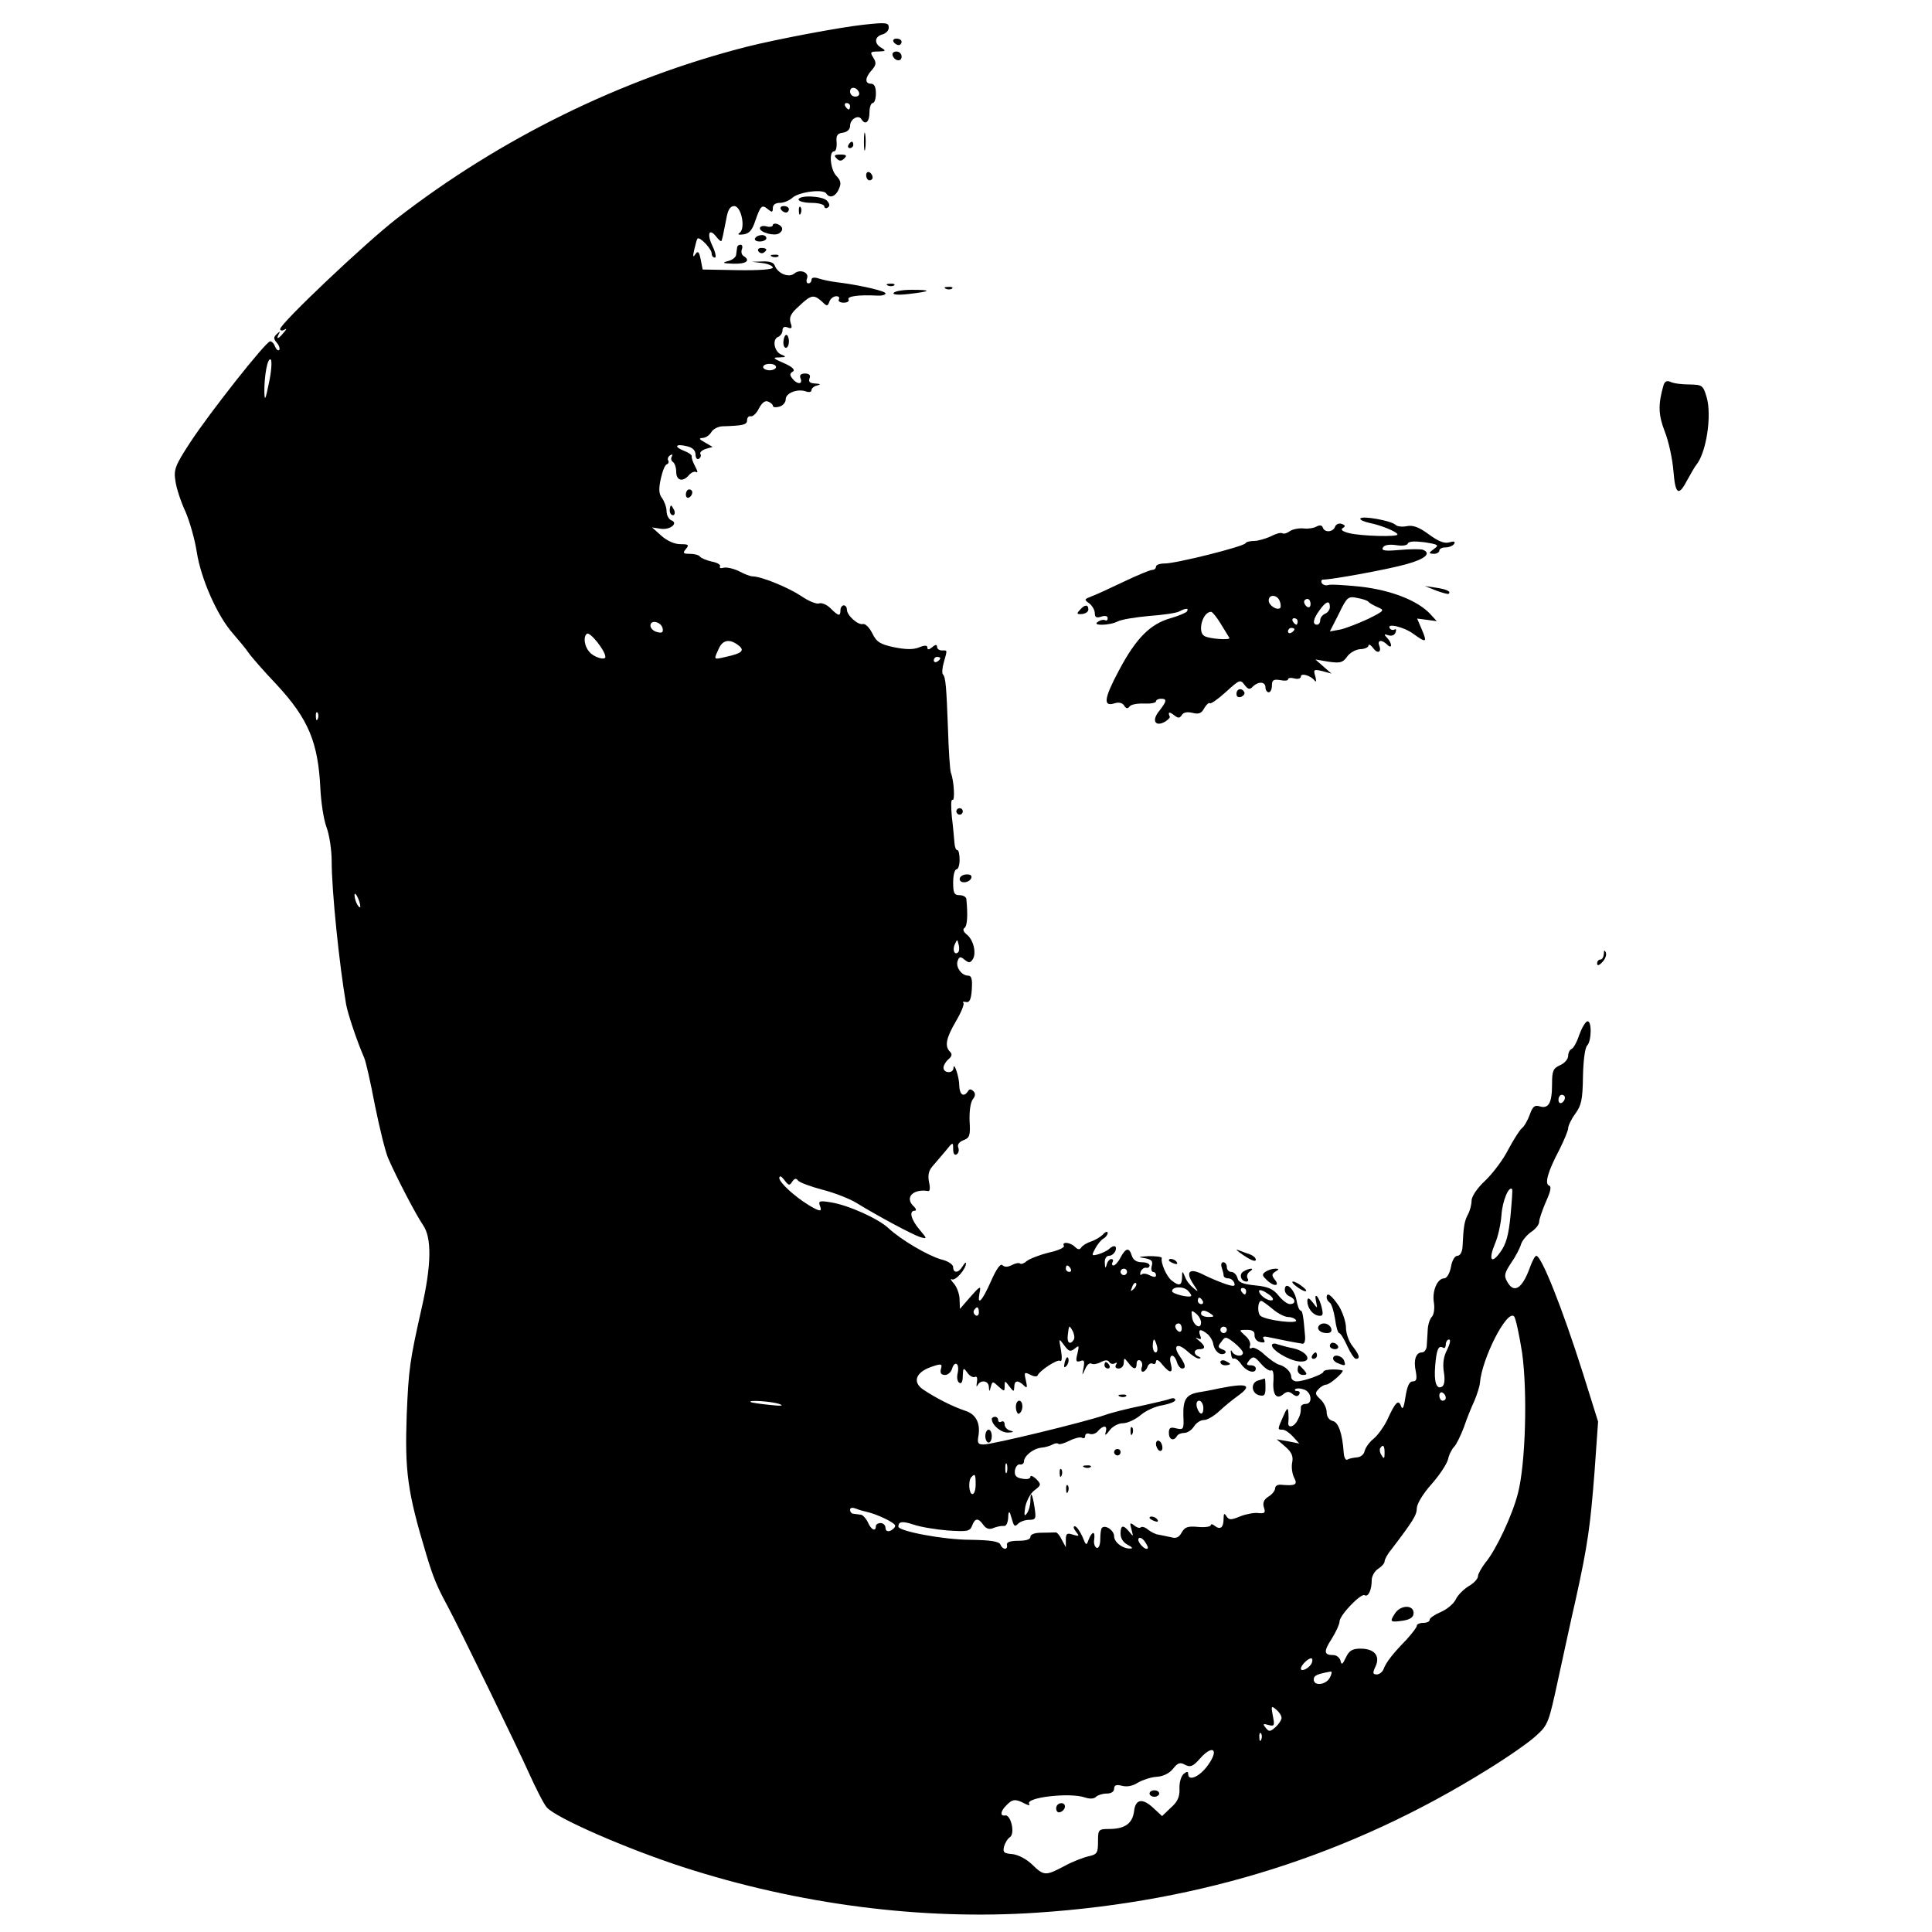 <?xml version="1.0" standalone="no"?>
<!DOCTYPE svg PUBLIC "-//W3C//DTD SVG 20010904//EN"
 "http://www.w3.org/TR/2001/REC-SVG-20010904/DTD/svg10.dtd">
<svg version="1.0" xmlns="http://www.w3.org/2000/svg"
 width="600pt" height="600pt" viewBox="0 0 600 600"
 preserveAspectRatio="xMidYMid meet">
<g transform="translate(0,600) scale(0.1,-0.1)"
fill="#000000" stroke="none">
<path d="M2680 5923 c-73 -8 -269 -45 -360 -68 -389 -99 -767 -285 -1088 -534
-97 -75 -362 -326 -362 -343 0 -5 6 -6 13 -2 8 5 8 2 -2 -9 -16 -20 -25 -23
-15 -4 5 9 4 9 -6 0 -11 -10 -11 -15 0 -28 7 -8 10 -18 7 -22 -4 -3 -9 2 -13
11 -3 9 -10 16 -15 16 -13 0 -189 -223 -249 -315 -47 -72 -51 -84 -45 -120 3
-22 17 -64 31 -94 13 -30 29 -86 35 -125 13 -84 64 -199 112 -253 18 -21 40
-47 48 -59 8 -12 47 -57 88 -100 99 -107 129 -179 136 -324 2 -41 10 -95 19
-119 9 -24 16 -71 16 -105 0 -94 24 -325 45 -446 6 -31 33 -112 56 -165 5 -11
20 -77 33 -146 14 -69 32 -143 41 -165 28 -64 87 -177 109 -209 27 -39 26
-123 -4 -255 -38 -168 -41 -193 -47 -335 -6 -174 2 -238 61 -433 22 -73 33
-99 67 -162 35 -65 219 -443 251 -515 22 -49 47 -98 56 -108 29 -33 247 -128
422 -185 361 -117 744 -166 1100 -142 514 34 975 180 1399 444 62 38 131 86
152 106 37 33 39 41 68 175 17 77 41 190 55 250 37 168 45 227 58 395 l11 155
-47 150 c-65 205 -129 365 -145 365 -4 0 -13 -17 -20 -37 -24 -66 -50 -82 -71
-42 -10 17 -7 27 13 57 14 20 28 47 31 59 4 11 18 28 31 37 14 9 25 23 25 32
0 8 10 36 21 62 14 31 18 47 10 50 -15 5 -4 44 31 110 15 30 28 61 28 68 0 8
10 29 22 45 19 26 23 44 24 116 1 48 6 89 13 96 14 14 15 80 0 75 -6 -2 -17
-21 -25 -43 -7 -22 -18 -41 -24 -43 -5 -2 -10 -12 -10 -21 0 -10 -11 -23 -25
-29 -22 -10 -25 -18 -25 -59 0 -59 -11 -77 -38 -69 -16 5 -22 0 -31 -25 -6
-17 -17 -37 -25 -43 -7 -6 -26 -36 -42 -66 -15 -30 -47 -73 -71 -96 -26 -24
-43 -50 -43 -63 0 -12 -5 -32 -12 -44 -10 -20 -13 -34 -16 -99 -1 -17 -8 -28
-16 -28 -8 0 -17 -15 -20 -35 -4 -20 -13 -35 -21 -35 -21 0 -38 -39 -32 -75 3
-18 0 -38 -6 -44 -6 -6 -12 -23 -13 -39 -1 -15 -2 -37 -3 -49 0 -13 -7 -23
-15 -23 -19 0 -27 -24 -19 -60 4 -23 2 -30 -10 -30 -10 0 -17 -15 -22 -47 -5
-34 -9 -43 -14 -30 -8 23 -18 12 -44 -45 -10 -20 -28 -45 -41 -56 -13 -10 -25
-27 -28 -38 -2 -11 -12 -19 -24 -20 -12 -1 -25 -4 -30 -7 -5 -3 -10 7 -11 21
-4 59 -16 95 -34 99 -12 3 -19 14 -19 28 0 12 -9 30 -20 40 -16 15 -17 19 -5
31 7 8 18 14 24 14 10 0 51 35 51 43 0 2 -13 4 -30 4 -16 0 -30 -3 -30 -7 0
-8 -61 -30 -83 -30 -9 0 -17 6 -17 14 0 15 -18 33 -38 38 -8 2 -27 15 -44 30
-16 16 -35 25 -40 22 -6 -4 -9 -1 -6 7 3 8 -4 22 -15 31 -20 18 -20 18 5 18
18 0 25 -5 24 -17 0 -10 7 -19 18 -21 13 -3 16 0 11 8 -6 10 -1 11 21 6 28 -6
78 -16 99 -19 6 -1 9 9 8 23 -5 62 -8 80 -14 80 -4 0 -10 15 -13 34 -7 34 -36
59 -36 30 0 -8 7 -17 15 -20 19 -8 20 -24 1 -24 -8 0 -24 12 -35 26 -17 21
-32 28 -72 32 -39 4 -53 9 -56 23 -3 11 -12 19 -19 19 -8 0 -14 7 -14 15 0 8
-5 15 -11 15 -6 0 -8 -7 -5 -16 3 -9 6 -20 6 -25 0 -5 6 -9 14 -9 8 0 16 -6
19 -14 4 -11 -1 -12 -26 -4 -18 6 -49 19 -69 29 -44 23 -58 10 -32 -29 17 -26
17 -26 0 -12 -10 8 -22 23 -26 35 -8 19 -9 19 -9 -2 -1 -26 -9 -28 -32 -10
-16 12 -35 55 -31 70 1 4 -17 6 -41 6 -31 -2 -35 -3 -14 -6 23 -4 28 -9 24
-24 -3 -10 -1 -19 4 -19 5 0 9 -5 9 -10 0 -7 -6 -7 -19 -1 -10 6 -22 7 -26 3
-4 -4 -5 0 -3 8 3 8 11 14 17 13 6 -2 11 2 11 7 0 6 -11 10 -24 10 -16 0 -27
7 -31 20 -8 27 -19 25 -35 -5 -7 -14 -17 -25 -22 -25 -5 0 -6 5 -3 10 3 5 2
10 -4 10 -5 0 -12 -8 -14 -17 -4 -14 -5 -12 -6 5 -1 13 5 22 13 22 8 0 16 7
20 15 6 17 -5 20 -20 6 -5 -5 -20 -12 -32 -16 -22 -6 -23 -5 -11 17 6 12 18
27 25 31 8 4 14 13 14 18 0 6 -7 4 -15 -5 -8 -8 -25 -18 -38 -22 -12 -4 -25
-12 -29 -18 -5 -8 -11 -7 -20 2 -14 14 -42 17 -34 3 3 -5 -18 -15 -47 -21 -28
-7 -59 -19 -68 -26 -9 -8 -18 -11 -21 -8 -4 3 -15 1 -26 -5 -12 -6 -22 -7 -29
0 -6 6 -19 -12 -36 -51 -28 -63 -43 -77 -35 -35 5 23 2 22 -28 -12 l-33 -38
-1 29 c0 16 -8 38 -17 49 -10 11 -13 17 -7 14 11 -6 44 32 44 50 0 4 -5 0 -11
-10 -12 -21 -29 -22 -29 -2 0 8 -16 19 -38 24 -41 12 -123 60 -162 96 -31 30
-127 73 -180 81 -35 6 -39 4 -34 -10 8 -20 1 -20 -34 1 -47 29 -92 71 -92 85
1 8 7 5 16 -7 13 -17 16 -18 24 -5 7 10 12 12 18 4 4 -6 39 -19 77 -29 39 -10
86 -29 105 -41 65 -40 175 -99 198 -106 22 -6 22 -6 -3 24 -26 31 -33 58 -14
58 6 0 4 7 -5 15 -27 27 1 54 47 46 5 -1 6 12 2 28 -4 21 -1 35 10 48 9 10 27
32 41 48 23 29 24 29 24 7 0 -14 4 -21 11 -17 6 4 8 13 5 21 -4 9 3 18 16 23
19 7 22 14 19 60 -1 31 3 58 10 67 8 10 9 18 2 25 -8 8 -13 7 -17 0 -13 -20
-26 -11 -27 17 0 28 -17 77 -18 55 -1 -18 -31 -16 -31 1 0 7 7 19 15 26 11 9
13 16 5 24 -17 17 -12 42 19 95 16 27 26 52 23 56 -4 4 0 5 8 3 11 -2 16 8 18
40 2 31 -1 42 -11 42 -21 0 -40 27 -33 46 5 14 9 14 22 3 13 -10 17 -10 25 2
12 19 2 61 -19 77 -10 8 -13 16 -7 20 9 6 11 39 6 90 0 6 -10 12 -21 12 -17 0
-20 7 -20 40 0 22 5 40 10 40 6 0 10 14 10 30 0 17 -3 30 -7 30 -5 0 -8 10 -9
23 -1 12 -4 48 -8 80 -3 32 -3 56 2 53 8 -5 5 58 -5 84 -3 8 -7 69 -9 135 -5
132 -7 162 -16 171 -3 3 -2 20 3 37 11 40 12 37 -6 37 -8 0 -15 5 -15 11 0 8
-5 8 -15 -1 -10 -8 -15 -9 -15 -1 0 7 -8 8 -27 0 -18 -7 -42 -6 -77 1 -42 9
-54 16 -67 43 -9 18 -22 31 -29 29 -16 -4 -50 27 -50 45 0 7 -4 13 -10 13 -5
0 -10 -7 -10 -15 0 -20 -6 -19 -31 6 -11 11 -27 18 -35 15 -8 -3 -33 7 -56 23
-41 27 -124 61 -151 61 -7 0 -25 7 -42 16 -16 8 -38 13 -47 11 -10 -3 -15 -1
-12 4 3 5 -9 12 -26 15 -17 4 -33 11 -36 15 -3 5 -17 9 -31 9 -21 0 -24 2 -13
15 11 13 8 15 -17 15 -18 0 -41 10 -59 26 l-29 26 26 -4 c29 -5 57 17 34 26
-8 3 -15 16 -15 28 0 13 -7 31 -14 41 -10 13 -11 28 -4 60 5 23 13 44 19 45 5
2 7 8 4 12 -3 5 0 12 6 16 7 4 9 3 5 -4 -3 -6 -2 -13 4 -17 5 -3 10 -17 10
-31 0 -27 21 -32 40 -9 7 8 17 12 22 9 6 -4 4 4 -3 17 -7 13 -12 27 -11 32 1
4 -10 12 -24 17 -33 13 -26 23 10 14 17 -4 26 -13 26 -26 0 -10 5 -16 10 -13
6 4 8 10 5 15 -3 5 5 12 17 16 l21 6 -24 14 c-18 10 -20 13 -7 14 9 0 21 8 27
18 5 9 20 17 33 18 67 2 78 5 78 19 0 8 5 14 12 12 6 -1 18 10 25 25 9 17 19
25 28 21 8 -3 15 -9 15 -13 0 -5 9 -6 20 -3 11 3 20 13 20 23 0 20 38 34 64
24 9 -3 16 -1 16 4 0 6 8 13 18 15 12 3 10 5 -7 6 -16 1 -21 5 -17 16 4 10 -1
15 -14 15 -13 0 -18 -5 -14 -15 8 -19 -10 -20 -25 -1 -9 11 -9 16 1 22 8 5 0
14 -27 26 -35 15 -37 18 -15 18 22 1 23 2 6 9 -22 9 -29 48 -9 55 7 3 13 12
13 20 0 10 6 13 16 9 13 -5 15 -2 9 15 -5 17 1 29 27 52 37 35 45 36 70 14 16
-16 18 -16 24 0 3 9 13 16 21 16 8 0 11 -4 8 -10 -3 -5 3 -10 15 -10 12 0 18
5 15 10 -6 10 34 15 88 12 15 -1 27 2 27 7 0 7 -80 26 -155 35 -16 2 -40 7
-52 11 -15 5 -23 3 -23 -4 0 -6 -4 -11 -10 -11 -5 0 -7 7 -4 15 8 19 -22 31
-40 15 -17 -13 -50 0 -60 25 -3 10 -17 14 -38 13 l-33 -1 33 -4 c17 -2 32 -9
32 -14 0 -6 -45 -9 -109 -8 l-109 2 -6 31 c-5 25 -9 28 -17 16 -7 -11 -8 -7
-3 15 4 17 8 32 10 34 7 7 44 -32 44 -46 0 -7 4 -13 10 -13 5 0 2 16 -7 35
-19 39 -11 59 12 29 8 -10 15 -16 16 -11 1 4 3 10 4 15 1 4 5 26 10 50 5 30
12 42 25 42 22 0 36 -69 17 -83 -8 -5 -4 -7 11 -5 18 2 28 13 37 41 17 49 21
53 40 37 12 -10 15 -10 15 4 0 10 8 16 22 16 12 0 29 7 39 16 20 18 96 28 105
13 10 -16 29 -10 39 14 8 17 6 26 -7 40 -19 18 -25 77 -8 77 6 0 9 12 8 28 -2
21 2 28 20 30 13 2 22 10 22 22 0 20 26 35 35 20 12 -20 25 -9 25 20 0 17 5
30 10 30 6 0 10 14 10 30 0 20 -5 30 -15 30 -20 0 -19 19 2 42 14 16 15 23 5
39 -11 17 -9 19 15 19 24 1 25 2 11 11 -24 13 -23 35 2 42 11 3 20 12 20 21 0
16 -7 17 -80 9z m-12 -211 c2 -7 -3 -12 -12 -12 -9 0 -16 7 -16 16 0 17 22 14
28 -4z m-28 -42 c0 -5 -2 -10 -4 -10 -3 0 -8 5 -11 10 -3 6 -1 10 4 10 6 0 11
-4 11 -10z m-1805 -860 c-10 -50 -13 -57 -14 -30 -1 50 10 113 20 103 4 -4 2
-37 -6 -73z m1575 50 c0 -5 -9 -10 -20 -10 -11 0 -20 5 -20 10 0 6 9 10 20 10
11 0 20 -4 20 -10z m-352 -812 c2 -12 -2 -15 -17 -11 -12 3 -21 12 -21 20 0
20 34 12 38 -9z m-178 -88 c0 -12 -37 -1 -50 16 -16 18 -19 48 -7 56 10 6 57
-53 57 -72z m413 36 c21 -16 12 -25 -39 -36 -39 -9 -38 -10 -22 25 12 28 34
32 61 11z m627 -40 c0 -3 -4 -8 -10 -11 -5 -3 -10 -1 -10 4 0 6 5 11 10 11 6
0 10 -2 10 -4z m-1933 -188 c-3 -8 -6 -5 -6 6 -1 11 2 17 5 13 3 -3 4 -12 1
-19z m132 -583 c0 -5 -4 -3 -9 5 -5 8 -9 22 -9 30 0 16 17 -16 18 -35z m1857
-142 c-11 -11 -19 6 -11 24 8 17 8 17 12 0 3 -10 2 -21 -1 -24z m1884 -452 c0
-6 -4 -13 -10 -16 -5 -3 -10 1 -10 9 0 9 5 16 10 16 6 0 10 -4 10 -9z m-169
-367 c-6 -61 -14 -89 -32 -113 -28 -39 -37 -23 -16 27 9 21 18 60 20 89 3 44
23 91 33 80 2 -1 -1 -39 -5 -83z m-1366 -164 c3 -5 1 -10 -4 -10 -6 0 -11 5
-11 10 0 6 2 10 4 10 3 0 8 -4 11 -10z m175 -10 c0 -5 -4 -10 -10 -10 -5 0
-10 5 -10 10 0 6 5 10 10 10 6 0 10 -4 10 -10z m21 -53 c-10 -9 -11 -8 -5 6 3
10 9 15 12 12 3 -3 0 -11 -7 -18z m178 -22 c-7 -6 -59 7 -59 15 0 15 35 16 49
2 7 -7 12 -15 10 -17z m171 15 c0 -5 -2 -10 -4 -10 -3 0 -8 5 -11 10 -3 6 -1
10 4 10 6 0 11 -4 11 -10z m81 -28 c-13 -4 -41 16 -41 29 0 5 12 2 26 -8 15
-9 21 -19 15 -21z m-216 -2 c3 -5 1 -10 -4 -10 -6 0 -11 5 -11 10 0 6 2 10 4
10 3 0 8 -4 11 -10z m217 -25 c16 -14 38 -25 48 -25 10 0 21 -4 25 -10 8 -13
-96 0 -111 14 -10 10 -8 46 3 46 3 0 18 -11 35 -25z m-912 -11 c0 -8 -5 -12
-10 -9 -6 4 -8 11 -5 16 9 14 15 11 15 -7z m690 -31 c0 -24 -25 -9 -28 17 -3
21 -2 22 12 11 9 -7 16 -20 16 -28z m30 27 c12 -8 11 -10 -7 -10 -13 0 -23 5
-23 10 0 13 11 13 30 0z m967 -121 c17 -121 11 -345 -13 -437 -17 -67 -68
-176 -101 -215 -12 -16 -23 -35 -23 -42 0 -8 -13 -22 -29 -31 -16 -10 -34 -28
-40 -41 -6 -13 -27 -31 -46 -39 -19 -8 -35 -19 -35 -24 0 -6 -9 -10 -20 -10
-11 0 -20 -4 -20 -9 0 -5 -15 -24 -32 -43 -43 -44 -63 -70 -71 -91 -3 -9 -13
-17 -21 -17 -13 0 -14 4 -4 25 15 33 -4 55 -47 55 -25 0 -35 -6 -45 -27 -11
-23 -14 -25 -17 -10 -3 9 -12 17 -22 17 -30 0 -31 11 -5 51 13 21 24 45 24 53
0 20 67 89 78 82 11 -7 22 16 22 47 0 12 9 28 20 35 11 7 20 17 20 23 0 6 9
23 21 37 67 88 79 107 79 128 0 13 19 45 45 74 25 28 48 63 52 78 3 15 12 32
19 39 7 7 20 34 30 60 9 27 24 64 33 83 8 19 16 44 17 55 6 76 84 229 106 207
5 -5 16 -56 25 -113z m-1057 75 c0 -8 -4 -12 -10 -9 -5 3 -10 10 -10 16 0 5 5
9 10 9 6 0 10 -7 10 -16z m-335 -34 c-11 -18 -22 -11 -19 13 4 33 4 33 15 14
5 -9 7 -22 4 -27z m475 30 c0 -5 -4 -10 -10 -10 -5 0 -10 5 -10 10 0 6 5 10
10 10 6 0 10 -4 10 -10z m-60 -13 c8 -7 17 -21 18 -32 5 -23 22 -36 36 -28 5
4 2 9 -7 12 -15 6 -16 9 -4 24 12 17 14 17 40 -3 15 -12 27 -26 27 -31 0 -14
-27 -11 -34 4 -3 6 -5 3 -3 -7 1 -11 5 -18 9 -15 4 2 15 -6 23 -18 16 -23 45
-31 45 -13 0 6 -7 10 -16 10 -14 0 -14 3 -4 16 12 13 16 12 36 -11 13 -15 27
-24 32 -21 5 3 8 -9 7 -28 -4 -45 8 -64 29 -47 12 10 19 11 30 2 10 -8 16 -9
21 -1 3 5 1 10 -6 10 -7 0 -10 3 -6 6 3 3 15 3 26 -1 24 -7 29 -45 6 -45 -8 0
-15 -4 -15 -10 0 -18 -2 -25 -11 -42 -11 -21 -31 -24 -28 -5 1 6 1 21 0 32 -1
15 -5 12 -16 -14 -18 -41 -18 -41 -2 -41 8 0 22 -10 33 -22 l19 -21 -35 7 -35
6 27 -23 c19 -17 25 -29 21 -49 -3 -14 0 -35 6 -47 12 -22 4 -26 -41 -22 -10
1 -18 -4 -18 -11 0 -7 -9 -19 -21 -26 -14 -9 -18 -19 -14 -33 6 -17 3 -20 -17
-18 -12 2 -38 -3 -56 -10 -29 -12 -35 -12 -43 0 -7 11 -9 9 -9 -7 0 -28 -10
-36 -27 -23 -7 6 -13 7 -13 2 0 -4 -18 -7 -39 -5 -32 3 -41 0 -51 -17 -8 -15
-17 -20 -33 -15 -13 3 -30 6 -39 8 -9 1 -23 8 -32 15 -9 8 -19 11 -23 8 -3 -4
-13 -1 -21 6 -13 10 -14 8 -8 -13 6 -23 6 -23 -7 -7 -19 23 -27 21 -27 -6 0
-15 9 -28 23 -35 12 -6 16 -11 9 -11 -24 -2 -52 19 -52 38 0 18 -27 37 -38 26
-3 -3 -5 -19 -5 -35 0 -18 -5 -29 -11 -27 -6 2 -10 14 -8 25 4 28 -6 28 -17 1
-7 -20 -8 -20 -20 10 -8 17 -18 31 -23 31 -6 0 -4 -7 3 -16 12 -15 11 -16 -9
-10 -18 6 -22 4 -22 -16 l0 -23 -13 24 c-6 13 -15 23 -19 22 -5 0 -24 -1 -43
-1 -22 0 -35 -5 -35 -13 0 -8 -14 -12 -37 -12 -25 0 -37 -4 -36 -12 4 -17 -13
-17 -20 0 -4 10 -30 14 -92 15 -85 0 -225 27 -225 41 0 16 12 18 48 6 20 -7
68 -15 105 -18 61 -4 69 -3 76 15 9 24 19 25 35 2 9 -12 19 -15 32 -9 10 4 25
7 32 6 7 -1 12 10 13 26 0 15 3 21 6 13 2 -8 7 -21 9 -29 4 -11 7 -12 16 -3 7
7 22 12 34 12 21 0 22 4 17 38 -7 45 -13 54 -13 21 0 -13 -5 -31 -11 -39 -8
-11 -9 -6 -5 20 4 19 16 43 29 52 21 16 21 18 5 35 -10 9 -18 12 -18 7 0 -7
-11 -9 -26 -6 -19 3 -24 10 -22 26 2 11 9 20 16 18 6 -1 12 3 12 9 0 17 28 40
53 43 13 1 29 6 36 10 7 4 15 5 18 2 3 -3 19 2 35 10 16 8 33 12 38 9 6 -3 10
-1 10 5 0 7 6 10 14 7 8 -3 20 1 26 9 17 19 30 18 24 -3 -4 -13 0 -11 12 5 9
12 27 22 41 22 14 0 38 11 55 25 16 14 47 28 69 31 21 4 39 11 39 16 0 6 -7 7
-16 4 -9 -4 -50 -13 -90 -22 -40 -8 -92 -21 -114 -29 -60 -21 -352 -92 -376
-91 -16 0 -19 5 -16 23 8 42 -6 71 -41 82 -39 13 -90 39 -129 65 -35 23 -25
54 24 71 32 11 35 10 30 -7 -3 -12 1 -18 13 -18 9 0 19 9 22 20 3 11 9 17 14
14 5 -3 6 -16 3 -29 -3 -12 -1 -26 5 -29 7 -5 11 3 11 21 1 26 2 27 15 9 7
-10 18 -15 23 -12 6 3 8 -4 6 -16 -2 -13 -2 -17 2 -10 9 18 34 15 35 -5 1 -16
2 -16 6 0 5 18 6 18 24 1 18 -16 19 -16 19 1 0 18 1 18 15 -1 13 -17 14 -17
15 -1 0 20 11 22 29 5 11 -11 12 -8 7 15 -6 25 -5 27 13 18 11 -6 21 -7 23 -3
7 16 61 51 70 46 6 -4 7 9 3 33 -7 38 -7 38 10 15 14 -19 19 -21 33 -10 13 11
14 10 8 -16 -6 -23 -4 -27 9 -23 12 5 14 1 10 -21 -5 -25 -5 -26 5 -4 5 13 14
21 20 17 5 -3 18 -1 29 5 13 7 22 7 26 0 4 -6 11 -7 17 -4 7 4 8 2 4 -4 -4 -7
-1 -12 8 -12 9 0 16 8 16 18 1 16 1 16 14 0 16 -22 26 -23 26 -2 0 8 5 12 11
9 6 -4 8 -13 5 -21 -3 -8 -1 -14 3 -14 5 0 12 7 15 16 3 8 10 12 16 9 5 -3 10
0 10 7 1 8 9 4 19 -9 25 -30 35 -29 27 2 -8 30 10 34 19 5 3 -11 11 -20 16
-20 13 0 11 12 -7 38 -23 33 -8 44 23 16 14 -13 31 -24 37 -23 6 0 6 3 -1 6
-18 7 -16 23 2 23 20 0 19 10 -2 27 -10 8 -12 11 -4 7 11 -5 13 -3 8 9 -7 20
2 21 23 4z m-157 -37 c3 -11 1 -20 -4 -20 -5 0 -9 9 -9 20 0 11 2 20 4 20 2 0
6 -9 9 -20z m901 -12 c-11 -21 -14 -43 -10 -69 4 -23 2 -40 -5 -45 -18 -11
-26 14 -22 63 4 51 10 66 24 58 5 -4 9 1 9 9 0 9 5 16 10 16 6 0 3 -14 -6 -32z
m-4 -149 c0 -5 -4 -9 -10 -9 -5 0 -10 7 -10 16 0 8 5 12 10 9 6 -3 10 -10 10
-16z m-2070 -19 c16 -6 6 -7 -30 -3 -30 3 -57 7 -59 9 -8 7 64 2 89 -6z m1880
-152 c0 -18 -2 -20 -9 -8 -6 8 -7 18 -5 22 9 14 14 9 14 -14z m-1173 -60 c-3
-7 -5 -2 -5 12 0 14 2 19 5 13 2 -7 2 -19 0 -25z m-97 -38 c0 -16 -4 -30 -10
-30 -11 0 -14 43 -3 53 11 12 13 8 13 -23z m-339 -85 c32 -7 89 -34 89 -43 0
-6 -7 -12 -15 -16 -9 -3 -15 0 -15 9 0 8 -7 15 -15 15 -8 0 -15 -4 -15 -10 0
-18 -15 -11 -25 13 -6 12 -16 23 -22 23 -7 1 -17 2 -23 3 -5 0 -10 6 -10 12 0
7 7 8 18 4 9 -4 24 -8 33 -10z m873 -114 c-7 -7 -34 21 -28 31 3 5 12 1 19 -9
7 -10 12 -20 9 -22z m510 -355 c-6 -16 -34 -30 -34 -18 0 10 22 32 32 32 4 0
5 -6 2 -14z m56 -46 c-12 -23 -50 -27 -50 -6 0 13 10 17 53 25 4 0 3 -8 -3
-19z m-150 -125 c0 -6 -8 -19 -19 -29 -16 -14 -20 -15 -30 -2 -10 12 -9 14 8
9 19 -5 20 -2 14 28 -6 31 -5 33 10 20 9 -7 17 -19 17 -26z m-63 -67 c-3 -8
-6 -5 -6 6 -1 11 2 17 5 13 3 -3 4 -12 1 -19z m-165 -79 c-25 -36 -62 -53 -62
-28 0 8 -4 8 -14 0 -8 -7 -14 -27 -13 -46 1 -25 -6 -41 -27 -59 l-27 -26 -27
25 c-34 32 -56 28 -60 -10 -5 -37 -27 -54 -74 -55 -37 0 -38 -1 -38 -39 0 -36
-3 -40 -30 -46 -17 -4 -51 -17 -76 -31 -57 -30 -62 -30 -99 6 -18 17 -43 30
-61 32 -26 2 -30 5 -26 23 3 11 11 25 19 30 16 12 2 71 -16 67 -16 -3 -14 14
5 32 18 19 28 20 56 5 12 -6 18 -7 14 -1 -12 20 126 36 173 20 15 -5 28 -5 35
2 5 5 20 10 33 10 14 0 23 6 23 15 0 11 7 14 25 9 16 -4 34 0 49 10 14 8 40
17 58 18 20 1 40 11 51 25 15 19 22 21 38 12 16 -8 24 -5 46 20 39 44 60 29
25 -20z"/>
<path d="M4332 989 c-17 -26 -15 -28 26 -22 23 4 32 11 32 24 0 26 -41 25 -58
-2z"/>
<path d="M3307 1771 c-4 -17 -3 -21 5 -13 5 5 8 16 6 23 -3 8 -7 3 -11 -10z"/>
<path d="M3790 1770 c0 -6 7 -10 15 -10 8 0 15 2 15 4 0 2 -7 6 -15 10 -8 3
-15 1 -15 -4z"/>
<path d="M3430 1760 c0 -5 5 -10 11 -10 5 0 7 5 4 10 -3 6 -8 10 -11 10 -2 0
-4 -4 -4 -10z"/>
<path d="M3908 1713 c-24 -6 -23 -39 2 -46 17 -4 20 0 20 24 0 16 -1 28 -2 28
-2 -1 -11 -3 -20 -6z"/>
<path d="M3785 1688 c-22 -5 -50 -10 -63 -12 -38 -7 -48 -22 -47 -71 2 -44 1
-46 -22 -41 -18 5 -23 2 -23 -14 0 -21 15 -27 25 -10 3 6 14 10 23 10 10 0 23
9 30 20 7 11 20 20 31 20 10 0 31 12 48 28 16 15 42 36 56 46 49 35 32 42 -58
24z m-48 -58 c1 -11 -2 -20 -6 -20 -5 0 -11 9 -14 20 -3 12 0 20 7 20 6 0 12
-9 13 -20z"/>
<path d="M3478 1663 c7 -3 16 -2 19 1 4 3 -2 6 -13 5 -11 0 -14 -3 -6 -6z"/>
<path d="M3155 1628 c1 -13 6 -21 10 -18 14 8 13 40 0 40 -6 0 -11 -10 -10
-22z"/>
<path d="M3080 1593 c1 -20 30 -43 51 -42 17 1 19 3 7 6 -10 2 -18 11 -18 19
0 8 -4 12 -10 9 -5 -3 -10 -1 -10 4 0 6 -4 11 -10 11 -5 0 -10 -3 -10 -7z"/>
<path d="M3511 1554 c0 -11 3 -14 6 -6 3 7 2 16 -1 19 -3 4 -6 -2 -5 -13z"/>
<path d="M3060 1540 c0 -11 5 -20 10 -20 6 0 10 9 10 20 0 11 -4 20 -10 20 -5
0 -10 -9 -10 -20z"/>
<path d="M3590 1516 c0 -8 5 -18 10 -21 6 -3 10 1 10 9 0 8 -4 18 -10 21 -5 3
-10 -1 -10 -9z"/>
<path d="M3460 1490 c0 -5 5 -10 10 -10 6 0 10 5 10 10 0 6 -4 10 -10 10 -5 0
-10 -4 -10 -10z"/>
<path d="M3368 1443 c7 -3 16 -2 19 1 4 3 -2 6 -13 5 -11 0 -14 -3 -6 -6z"/>
<path d="M3291 1424 c0 -11 3 -14 6 -6 3 7 2 16 -1 19 -3 4 -6 -2 -5 -13z"/>
<path d="M3311 1374 c0 -11 3 -14 6 -6 3 7 2 16 -1 19 -3 4 -6 -2 -5 -13z"/>
<path d="M3570 1286 c0 -2 7 -7 16 -10 8 -3 12 -2 9 4 -6 10 -25 14 -25 6z"/>
<path d="M3570 430 c0 -5 7 -10 15 -10 8 0 15 5 15 10 0 6 -7 10 -15 10 -8 0
-15 -4 -15 -10z"/>
<path d="M3280 384 c0 -9 5 -14 12 -12 18 6 21 28 4 28 -9 0 -16 -7 -16 -16z"/>
<path d="M2775 5870 c3 -5 10 -10 16 -10 5 0 9 5 9 10 0 6 -7 10 -16 10 -8 0
-12 -4 -9 -10z"/>
<path d="M2772 5828 c6 -18 28 -21 28 -4 0 9 -7 16 -16 16 -9 0 -14 -5 -12
-12z"/>
<path d="M2683 5560 c0 -25 2 -35 4 -22 2 12 2 32 0 45 -2 12 -4 2 -4 -23z"/>
<path d="M2635 5550 c-3 -5 -1 -10 4 -10 6 0 11 5 11 10 0 6 -2 10 -4 10 -3 0
-8 -4 -11 -10z"/>
<path d="M2598 5508 c9 -9 15 -9 24 0 9 9 7 12 -12 12 -19 0 -21 -3 -12 -12z"/>
<path d="M2690 5456 c0 -9 5 -16 10 -16 6 0 10 4 10 9 0 6 -4 13 -10 16 -5 3
-10 -1 -10 -9z"/>
<path d="M2480 5380 c0 -5 18 -10 40 -10 22 0 40 -5 40 -11 0 -5 5 -7 10 -4 8
5 7 11 -1 21 -13 16 -89 19 -89 4z"/>
<path d="M2425 5350 c3 -5 10 -10 16 -10 5 0 9 5 9 10 0 6 -7 10 -16 10 -8 0
-12 -4 -9 -10z"/>
<path d="M2481 5344 c0 -11 3 -14 6 -6 3 7 2 16 -1 19 -3 4 -6 -2 -5 -13z"/>
<path d="M2400 5301 c0 -5 -9 -7 -20 -4 -11 3 -20 0 -20 -6 0 -13 45 -25 59
-16 15 9 13 22 -4 29 -8 3 -15 1 -15 -3z"/>
<path d="M2345 5260 c-3 -5 3 -10 14 -10 12 0 21 5 21 10 0 6 -6 10 -14 10 -8
0 -18 -4 -21 -10z"/>
<path d="M2289 5230 c-1 -5 -2 -16 -3 -22 -1 -7 -12 -16 -26 -19 -19 -5 -15
-7 18 -8 40 -1 54 10 31 24 -6 4 -8 13 -5 21 3 8 1 14 -4 14 -6 0 -11 -4 -11
-10z"/>
<path d="M2355 5220 c4 -6 11 -8 16 -5 14 9 11 15 -7 15 -8 0 -12 -5 -9 -10z"/>
<path d="M2398 5203 c7 -3 16 -2 19 1 4 3 -2 6 -13 5 -11 0 -14 -3 -6 -6z"/>
<path d="M2758 5113 c7 -3 16 -2 19 1 4 3 -2 6 -13 5 -11 0 -14 -3 -6 -6z"/>
<path d="M2938 5103 c7 -3 16 -2 19 1 4 3 -2 6 -13 5 -11 0 -14 -3 -6 -6z"/>
<path d="M2775 5090 c-3 -5 15 -7 47 -3 70 8 74 13 10 13 -28 0 -53 -4 -57
-10z"/>
<path d="M2433 4940 c-1 -11 2 -20 8 -20 5 0 9 9 9 20 0 11 -4 20 -8 20 -4 0
-8 -9 -9 -20z"/>
<path d="M5166 4803 c-17 -60 -16 -91 4 -143 12 -30 24 -85 27 -123 6 -74 16
-80 44 -26 10 18 22 39 26 44 32 37 50 155 33 212 -11 37 -14 38 -53 39 -23 0
-49 3 -59 8 -11 5 -18 2 -22 -11z"/>
<path d="M2130 4464 c0 -8 5 -12 10 -9 6 3 10 10 10 16 0 5 -4 9 -10 9 -5 0
-10 -7 -10 -16z"/>
<path d="M2080 4415 c0 -8 4 -15 10 -15 5 0 7 7 4 15 -4 8 -8 15 -10 15 -2 0
-4 -7 -4 -15z"/>
<path d="M4225 4390 c-3 -4 10 -10 28 -14 36 -7 87 -28 87 -36 0 -8 -111 -5
-149 4 -21 5 -29 11 -21 16 9 5 8 9 -3 13 -9 3 -18 -1 -21 -9 -6 -17 -33 -19
-38 -2 -3 7 -9 8 -19 3 -8 -5 -27 -8 -42 -6 -15 1 -34 -3 -42 -9 -8 -6 -18 -9
-23 -6 -5 3 -21 -2 -36 -10 -16 -7 -39 -14 -51 -14 -13 0 -25 -3 -27 -7 -4
-10 -215 -63 -251 -63 -15 0 -27 -4 -27 -10 0 -5 -5 -10 -12 -10 -6 0 -45 -16
-87 -36 -42 -20 -87 -41 -101 -46 -23 -9 -24 -10 -7 -22 9 -7 17 -21 17 -30 0
-13 5 -16 20 -11 12 4 20 2 20 -5 0 -6 -4 -9 -8 -6 -4 2 -14 1 -22 -5 -22 -13
36 -12 61 1 11 6 54 13 97 17 42 3 85 9 94 14 21 11 31 11 24 0 -3 -4 -26 -14
-51 -21 -63 -18 -107 -62 -160 -162 -47 -88 -50 -114 -13 -102 13 4 24 1 29
-7 6 -10 11 -11 17 -3 4 6 24 10 45 9 20 -1 37 2 37 7 0 4 7 8 15 8 20 0 19
-7 -5 -38 -24 -29 -13 -50 17 -34 10 6 17 13 16 16 -7 15 -2 17 13 5 13 -10
17 -10 24 0 5 9 17 11 34 7 19 -5 28 -1 36 15 7 11 14 18 17 15 3 -3 26 13 50
35 42 38 45 40 58 22 11 -14 16 -16 26 -5 18 17 39 15 39 -3 0 -8 5 -15 10
-15 6 0 10 10 10 21 0 17 5 20 25 17 14 -3 25 -2 25 2 0 5 9 6 20 3 11 -3 20
0 20 6 0 12 31 3 43 -13 5 -6 5 0 2 13 -7 22 -5 23 21 17 l29 -8 -25 22 -25
22 41 -7 c36 -5 44 -3 57 15 8 12 27 23 41 24 14 0 26 6 26 11 0 6 7 2 14 -7
14 -20 28 -14 19 8 -6 17 9 18 25 2 16 -16 16 4 0 21 -11 11 -10 13 4 8 9 -3
19 0 22 9 3 8 2 12 -3 9 -5 -3 -12 -1 -15 4 -11 17 45 4 74 -18 39 -28 43 -27
26 13 l-15 35 31 -4 30 -4 -21 23 c-39 41 -120 73 -215 84 -49 5 -95 8 -102 5
-6 -2 -15 0 -19 6 -3 6 -1 11 4 11 28 0 203 32 259 48 58 16 79 34 50 45 -7 2
-40 2 -72 -1 -46 -4 -57 -2 -51 8 5 8 20 10 41 7 19 -3 34 -1 36 5 3 7 21 8
52 4 44 -7 46 -9 29 -21 -17 -13 -17 -14 0 -15 9 0 17 5 17 10 0 6 9 10 19 10
11 0 23 5 27 11 4 7 0 9 -14 5 -15 -5 -34 2 -64 24 -31 23 -50 30 -69 26 -14
-3 -30 -1 -35 4 -13 13 -103 29 -109 20z m-251 -256 c4 -9 4 -19 2 -22 -10 -9
-36 8 -36 23 0 20 26 19 34 -1z m276 -3 c3 -4 16 -11 29 -17 22 -9 20 -11 -30
-36 -30 -14 -69 -29 -86 -33 l-33 -6 28 55 c25 52 29 55 57 49 17 -3 32 -8 35
-12z m-180 -7 c0 -8 -4 -12 -10 -9 -5 3 -10 10 -10 16 0 5 5 9 10 9 6 0 10 -7
10 -16z m60 -9 c0 -9 -7 -18 -15 -21 -8 -4 -15 -12 -15 -20 0 -8 -4 -14 -10
-14 -15 0 -12 18 8 45 20 28 32 32 32 10z m-339 -52 c13 -21 25 -41 27 -44 4
-8 -64 -3 -78 6 -22 13 -5 75 21 75 4 0 18 -17 30 -37z m239 7 c0 -5 -2 -10
-4 -10 -3 0 -8 5 -11 10 -3 6 -1 10 4 10 6 0 11 -4 11 -10z m-10 -24 c0 -3 -4
-8 -10 -11 -5 -3 -10 -1 -10 4 0 6 5 11 10 11 6 0 10 -2 10 -4z"/>
<path d="M4460 4166 c19 -7 37 -12 39 -10 8 7 -6 14 -40 19 l-34 5 35 -14z"/>
<path d="M3353 4105 c-10 -11 -9 -13 7 -12 11 1 20 7 20 14 0 17 -12 16 -27
-2z"/>
<path d="M3840 3845 c0 -9 6 -12 15 -9 8 4 12 10 9 15 -8 14 -24 10 -24 -6z"/>
<path d="M2970 3480 c0 -5 5 -10 10 -10 6 0 10 5 10 10 0 6 -4 10 -10 10 -5 0
-10 -4 -10 -10z"/>
<path d="M2993 3283 c-18 -6 -16 -23 1 -23 17 0 30 16 19 23 -5 2 -14 2 -20 0z"/>
<path d="M4981 3038 c-1 -10 -5 -18 -11 -18 -5 0 -10 -5 -10 -12 0 -8 6 -7 16
4 9 9 14 22 11 30 -4 9 -6 7 -6 -4z"/>
<path d="M3850 2110 c30 -22 50 -31 50 -22 0 6 -8 12 -17 16 -10 3 -25 9 -33
12 -13 5 -13 4 0 -6z"/>
<path d="M3630 2086 c0 -2 7 -7 16 -10 8 -3 12 -2 9 4 -6 10 -25 14 -25 6z"/>
<path d="M3861 2051 c-14 -9 -7 -31 10 -31 6 0 7 5 3 11 -3 6 0 15 7 20 8 5
10 9 4 9 -5 0 -16 -4 -24 -9z"/>
<path d="M3931 2051 c-12 -8 -12 -12 2 -25 21 -22 44 -22 26 0 -10 13 -10 17
2 25 12 7 12 9 -1 9 -8 0 -21 -4 -29 -9z"/>
<path d="M4026 2005 c10 -8 23 -15 28 -15 6 0 1 7 -10 15 -10 8 -23 15 -28 15
-6 0 -1 -7 10 -15z"/>
<path d="M4087 1959 c5 -24 5 -24 -10 -4 -12 15 -16 16 -17 5 0 -22 16 -43 35
-46 13 -2 15 3 10 24 -3 15 -10 31 -15 36 -5 5 -6 -1 -3 -15z"/>
<path d="M4120 1971 c0 -6 4 -12 9 -16 6 -3 13 -26 17 -50 3 -25 9 -45 13 -45
4 0 15 -18 25 -40 10 -22 22 -40 27 -40 14 0 11 12 -11 40 -11 14 -20 39 -20
57 0 17 -10 47 -22 67 -23 34 -38 45 -38 27z"/>
<path d="M4097 1884 c-10 -11 3 -24 23 -24 13 0 17 5 14 15 -6 15 -26 20 -37
9z"/>
<path d="M3950 1822 c0 -15 51 -46 83 -50 46 -5 30 31 -18 41 -16 3 -38 9 -47
12 -10 4 -18 3 -18 -3z"/>
<path d="M4130 1820 c0 -5 7 -10 16 -10 8 0 12 5 9 10 -3 6 -10 10 -16 10 -5
0 -9 -4 -9 -10z"/>
<path d="M4075 1790 c-3 -5 -1 -10 4 -10 6 0 11 5 11 10 0 6 -2 10 -4 10 -3 0
-8 -4 -11 -10z"/>
<path d="M4140 1781 c0 -5 7 -12 16 -15 22 -9 24 -8 18 9 -7 16 -34 21 -34 6z"/>
<path d="M4030 1745 c0 -8 7 -15 16 -15 14 0 14 3 4 15 -7 8 -14 15 -16 15 -2
0 -4 -7 -4 -15z"/>
</g>
</svg>
